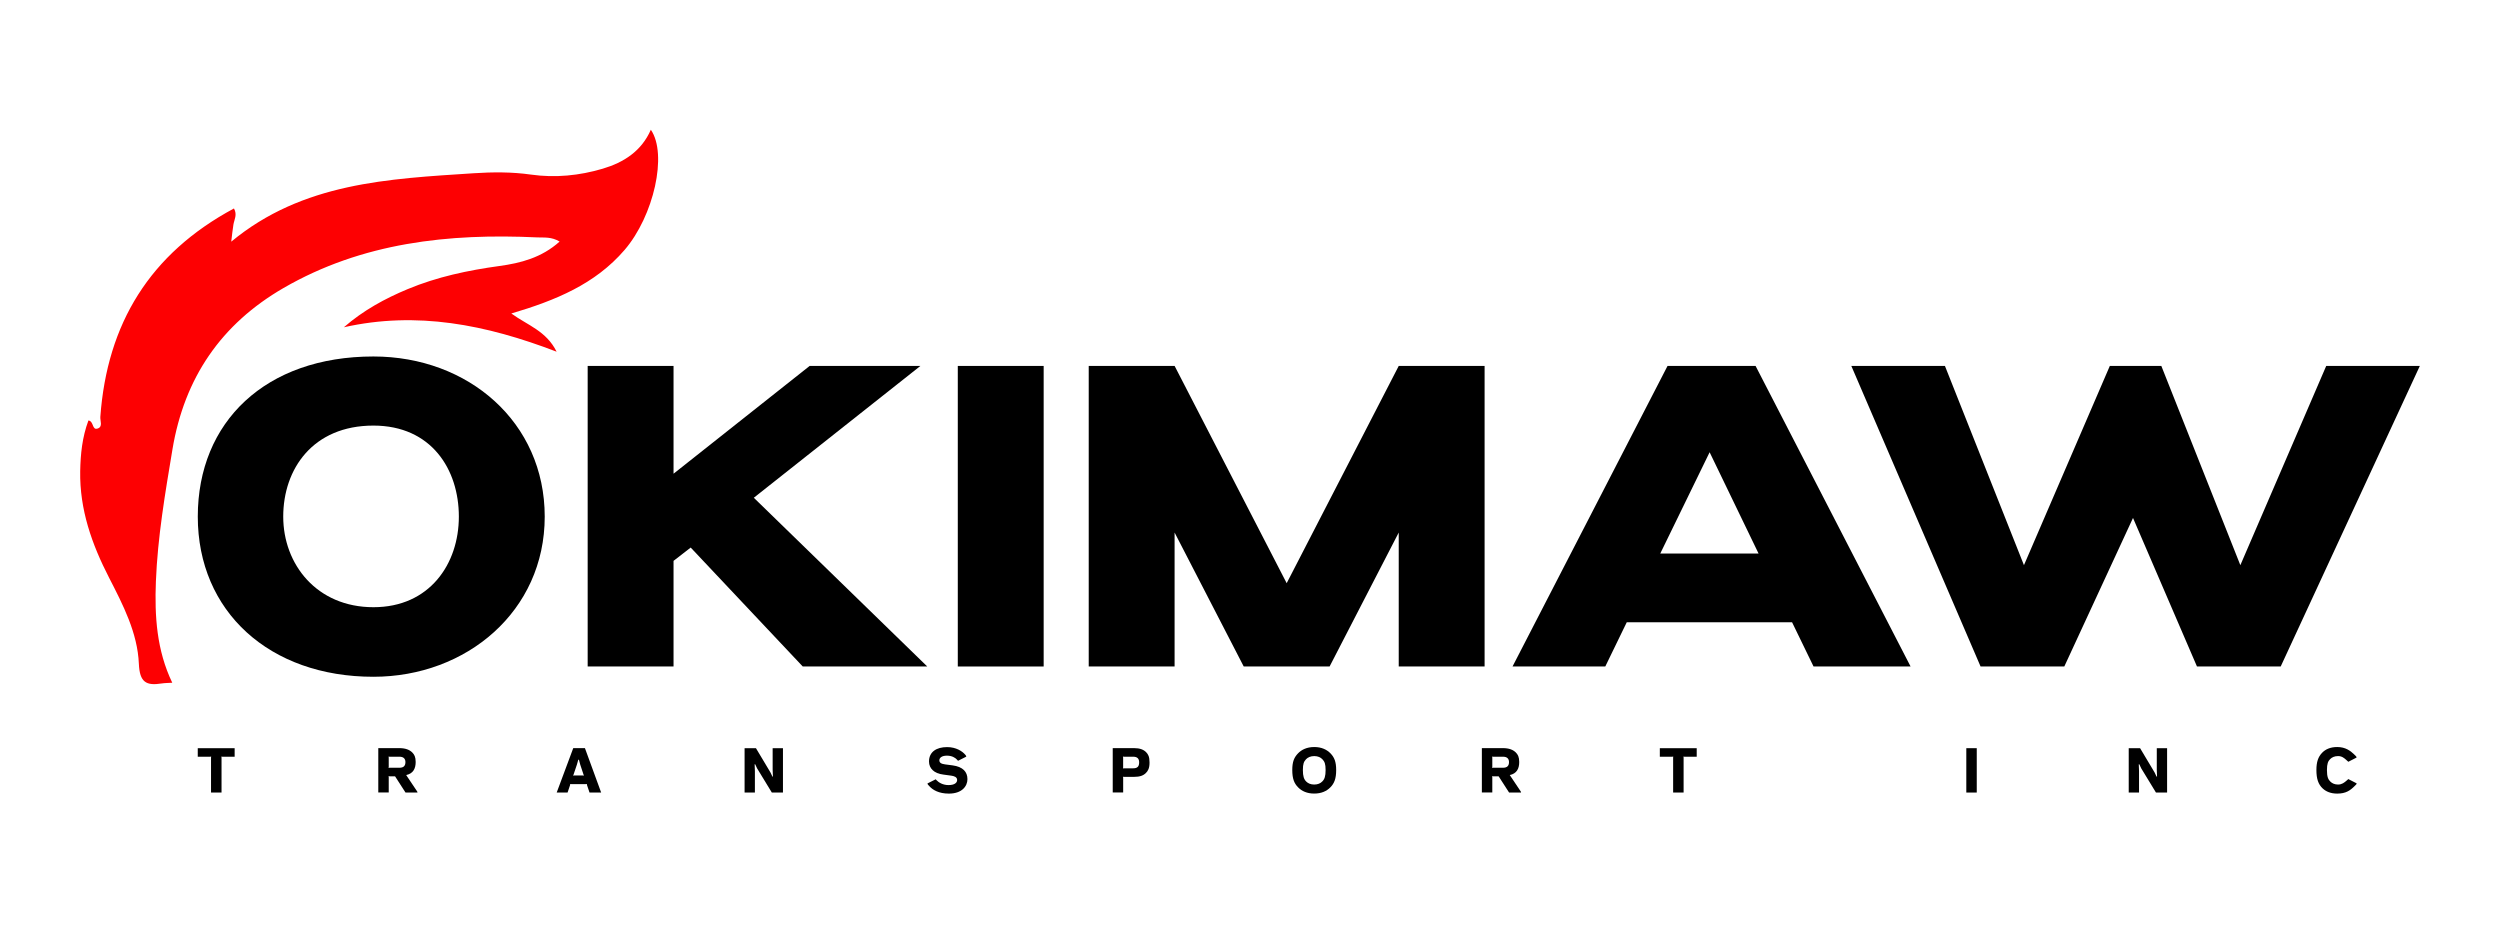 <?xml version="1.0" encoding="UTF-8"?> <svg xmlns="http://www.w3.org/2000/svg" xmlns:xlink="http://www.w3.org/1999/xlink" version="1.1" id="Layer_1" x="0px" y="0px" viewBox="0 0 759.01 281.1" style="enable-background:new 0 0 759.01 281.1;" xml:space="preserve"> <style type="text/css"> .st0{fill:#FD0002;} </style> <path class="st0" d="M26.85,127.65c1.7,0.27,1.02,3.05,2.81,2.45c1.62-0.55,0.72-2.31,0.8-3.51c2.04-28.33,15.05-49.6,40.57-63.3 c1.07,1.89,0.09,3.37-0.16,4.87c-0.27,1.62-0.42,3.26-0.66,5.21c21.68-17.95,47.72-19.07,73.57-20.77 c5.8-0.38,11.61-0.42,17.45,0.41c7.32,1.04,14.67,0.31,21.75-1.79c6.38-1.89,11.78-5.33,14.62-11.83c5.12,7.42,0.9,26.18-7.99,36.51 c-8.92,10.37-20.95,15.3-34.37,19.28c4.97,3.6,10.62,5.29,13.75,11.6c-21.48-8.25-42.47-12.38-64.59-7.42 c5.9-5.13,12.46-8.71,19.39-11.59c8.94-3.72,18.3-5.7,27.9-7.02c6.33-0.87,12.73-2.48,18.21-7.41c-2.46-1.49-4.68-1.17-6.68-1.26 c-26.98-1.28-53.24,1.54-77.14,15.36c-18.9,10.93-30.11,27.25-33.73,49.04c-2.21,13.31-4.49,26.56-5.02,40.06 c-0.41,10.53,0.23,20.87,4.97,30.74c-1.25,0.08-2.24,0.07-3.21,0.22c-4.71,0.74-6.69-0.33-6.93-5.98c-0.4-9.38-4.8-17.86-9.05-26.14 c-5.23-10.18-8.96-20.68-8.76-32.35C24.45,137.84,24.95,132.77,26.85,127.65z"></path> <g> <path d="M60.05,156.85c0-28.81,20.6-48.62,53.32-48.62c28.81,0,52.01,19.94,52.01,48.62s-23.72,48.62-52.01,48.62 C81.82,205.48,60.05,185.66,60.05,156.85z M139.31,156.85c0-14.34-8.34-27.64-25.94-27.64c-18.38,0-27.38,13.17-27.38,27.64 s10.17,27.5,27.38,27.5C130.44,184.36,139.31,171.19,139.31,156.85z"></path> <path d="M178.42,111.1h26.07v32.72l41.32-32.72h33.63l-50.58,40.02l52.66,51.23h-37.8l-34.02-36.11l-5.21,4.04v32.07h-26.07 L178.42,111.1L178.42,111.1z"></path> <path d="M290.79,111.1h26.07v91.25h-26.07V111.1z"></path> <path d="M330.55,111.1h26.07l34.02,65.96l34.02-65.96h26.07v91.25h-26.07v-40.67l-20.99,40.67H377.6l-20.99-40.67v40.67h-26.07 V111.1H330.55z"></path> <path d="M506.27,111.1H533l47.06,91.25H550.6l-6.52-13.43h-50.19l-6.52,13.43h-28.16L506.27,111.1z M504.06,168.06h29.85 l-14.86-30.76L504.06,168.06z"></path> <path d="M626.73,202.35h-25.42l-39.24-91.25h28.42l23.99,60.49l26.07-60.49h15.64l23.99,60.49l26.07-60.49h28.42l-42.24,91.25 h-25.42l-19.42-45.1L626.73,202.35z"></path> </g> <g> <path d="M64.12,229.7l-0.34,0.04h-3.74v-2.59h11.2v2.59h-3.7l-0.34-0.04l0.06,0.32v10.59h-3.19v-10.59L64.12,229.7z"></path> <path d="M123.32,235.31l3.28,4.9c0.1,0.15,0.15,0.25,0.15,0.4h-3.64l-3.17-4.92h-1.64l-0.34-0.04l0.06,0.32v4.63h-3.17v-13.47h6.31 c1.95,0,3.17,0.5,4.01,1.33c0.61,0.61,1.03,1.35,1.03,2.88C126.2,233.37,125.42,234.87,123.32,235.31z M121.28,229.74h-2.98 l-0.34-0.04l0.06,0.32v2.79l-0.06,0.32l0.34-0.04h2.98c1.24,0,1.81-0.57,1.81-1.72C123.09,230.37,122.52,229.74,121.28,229.74z"></path> <path d="M178.17,238.02l-0.34,0.04h-4.37l-0.34-0.04l-0.04,0.34l-0.76,2.25h-3.3l5.02-13.47h3.55l4.92,13.47h-3.53l-0.76-2.25 L178.17,238.02z M174.33,235.44h2.61l0.34,0.04l-0.13-0.34l-0.99-3l-0.4-1.49h-0.19l-0.42,1.49l-1.01,3l-0.15,0.34L174.33,235.44z"></path> <path d="M237.71,227.15v13.47h-3.38l-4.48-7.36l-0.57-1.22h-0.17l0.08,2.06v6.52h-3.13v-13.47h3.45l4.41,7.38l0.59,1.24h0.15 l-0.08-2.06v-6.56H237.71z"></path> <path d="M285.19,230.83c0,0.74,0.57,1.09,1.74,1.24l2.29,0.3c1.56,0.21,2.71,0.71,3.45,1.45c0.69,0.69,1.05,1.6,1.05,2.73 c0,2.17-1.7,4.39-5.63,4.39c-3.07,0-4.92-1.12-5.95-2.27l-0.38-0.42c-0.11-0.15-0.17-0.23-0.17-0.4l2.5-1.26l0.23,0.27 c0.72,0.74,1.96,1.49,3.66,1.49c1.74,0,2.61-0.65,2.61-1.54c0-0.93-0.95-1.2-1.79-1.32l-2.36-0.32c-1.49-0.19-2.52-0.63-3.28-1.35 c-0.69-0.65-1.11-1.53-1.11-2.63c0-2.92,2.27-4.37,5.49-4.37c2.73,0,4.65,1.26,5.55,2.35l0.1,0.13c0.1,0.12,0.17,0.25,0.17,0.42 l-2.5,1.26l-0.32-0.36c-0.53-0.59-1.56-1.2-3.01-1.2C285.94,229.4,285.19,230.08,285.19,230.83z"></path> <path d="M344.31,235.86h-3.03l-0.34-0.04l0.06,0.32v4.46h-3.17v-13.47h6.48c1.75,0,2.9,0.46,3.66,1.24 c0.63,0.65,1.03,1.37,1.03,3.07v0.19c0,1.56-0.46,2.46-1.14,3.09C347.1,235.46,346.07,235.86,344.31,235.86z M344.04,229.74h-2.77 l-0.34-0.04l0.06,0.32v2.96l-0.06,0.32l0.34-0.04h2.77c1.26,0,1.81-0.53,1.81-1.79C345.86,230.35,345.3,229.74,344.04,229.74z"></path> <path d="M403.95,228.73c1.14,1.2,1.72,2.5,1.72,5.05c0,2.69-0.61,4.12-1.83,5.32c-1.07,1.07-2.63,1.83-4.84,1.83 c-2.16,0-3.74-0.74-4.83-1.83c-1.22-1.2-1.83-2.63-1.83-5.32c0-2.56,0.59-3.85,1.74-5.05c1.07-1.12,2.69-1.93,4.94-1.93 C401.26,226.8,402.86,227.61,403.95,228.73z M401.41,237.29c0.73-0.69,1.05-1.62,1.05-3.51c0-1.87-0.31-2.56-0.97-3.26 c-0.53-0.55-1.33-0.97-2.48-0.97c-1.12,0-1.96,0.4-2.5,0.97c-0.65,0.71-0.95,1.39-0.95,3.26c0,1.89,0.32,2.82,1.03,3.51 c0.53,0.53,1.33,0.9,2.4,0.9C400.09,238.19,400.88,237.83,401.41,237.29z"></path> <path d="M458.37,235.31l3.28,4.9c0.1,0.15,0.15,0.25,0.15,0.4h-3.64l-3.17-4.92h-1.64l-0.34-0.04l0.06,0.32v4.63h-3.17v-13.47h6.31 c1.95,0,3.17,0.5,4,1.33c0.61,0.61,1.03,1.35,1.03,2.88C461.25,233.37,460.47,234.87,458.37,235.31z M456.33,229.74h-2.98 l-0.34-0.04l0.06,0.32v2.79l-0.06,0.32l0.34-0.04h2.98c1.24,0,1.81-0.57,1.81-1.72C458.14,230.37,457.57,229.74,456.33,229.74z"></path> <path d="M508.01,229.7l-0.34,0.04h-3.74v-2.59h11.2v2.59h-3.7l-0.34-0.04l0.06,0.32v10.59h-3.18v-10.59L508.01,229.7z"></path> </g> <g> <path d="M600.15,227.15v13.47h-3.17v-13.47H600.15z"></path> <path d="M657.94,227.15v13.47h-3.38l-4.48-7.36l-0.57-1.22h-0.17l0.08,2.06v6.52h-3.13v-13.47h3.45l4.41,7.38l0.59,1.24h0.15 l-0.08-2.06v-6.56H657.94z"></path> <path d="M709.85,238.19c1.16,0,1.89-0.59,2.61-1.22l0.5-0.44l2.52,1.3c0,0.17-0.04,0.25-0.17,0.38l-0.46,0.46 c-1.32,1.32-2.63,2.27-5.26,2.27c-2,0-3.41-0.63-4.41-1.56c-1.35-1.26-1.91-2.94-1.91-5.59c0-2.44,0.52-3.99,1.74-5.25 c0.99-1.03,2.46-1.74,4.58-1.74c2.5,0,4.02,1.16,5.07,2.17l0.63,0.63c0.11,0.12,0.17,0.21,0.17,0.4l-2.5,1.28l-0.61-0.55 c-0.61-0.55-1.32-1.18-2.5-1.18c-1.09,0-1.89,0.38-2.44,0.95c-0.59,0.61-0.94,1.34-0.94,3.28c0,2.1,0.38,2.86,1.03,3.51 C708.04,237.83,708.82,238.19,709.85,238.19z"></path> </g> </svg> 